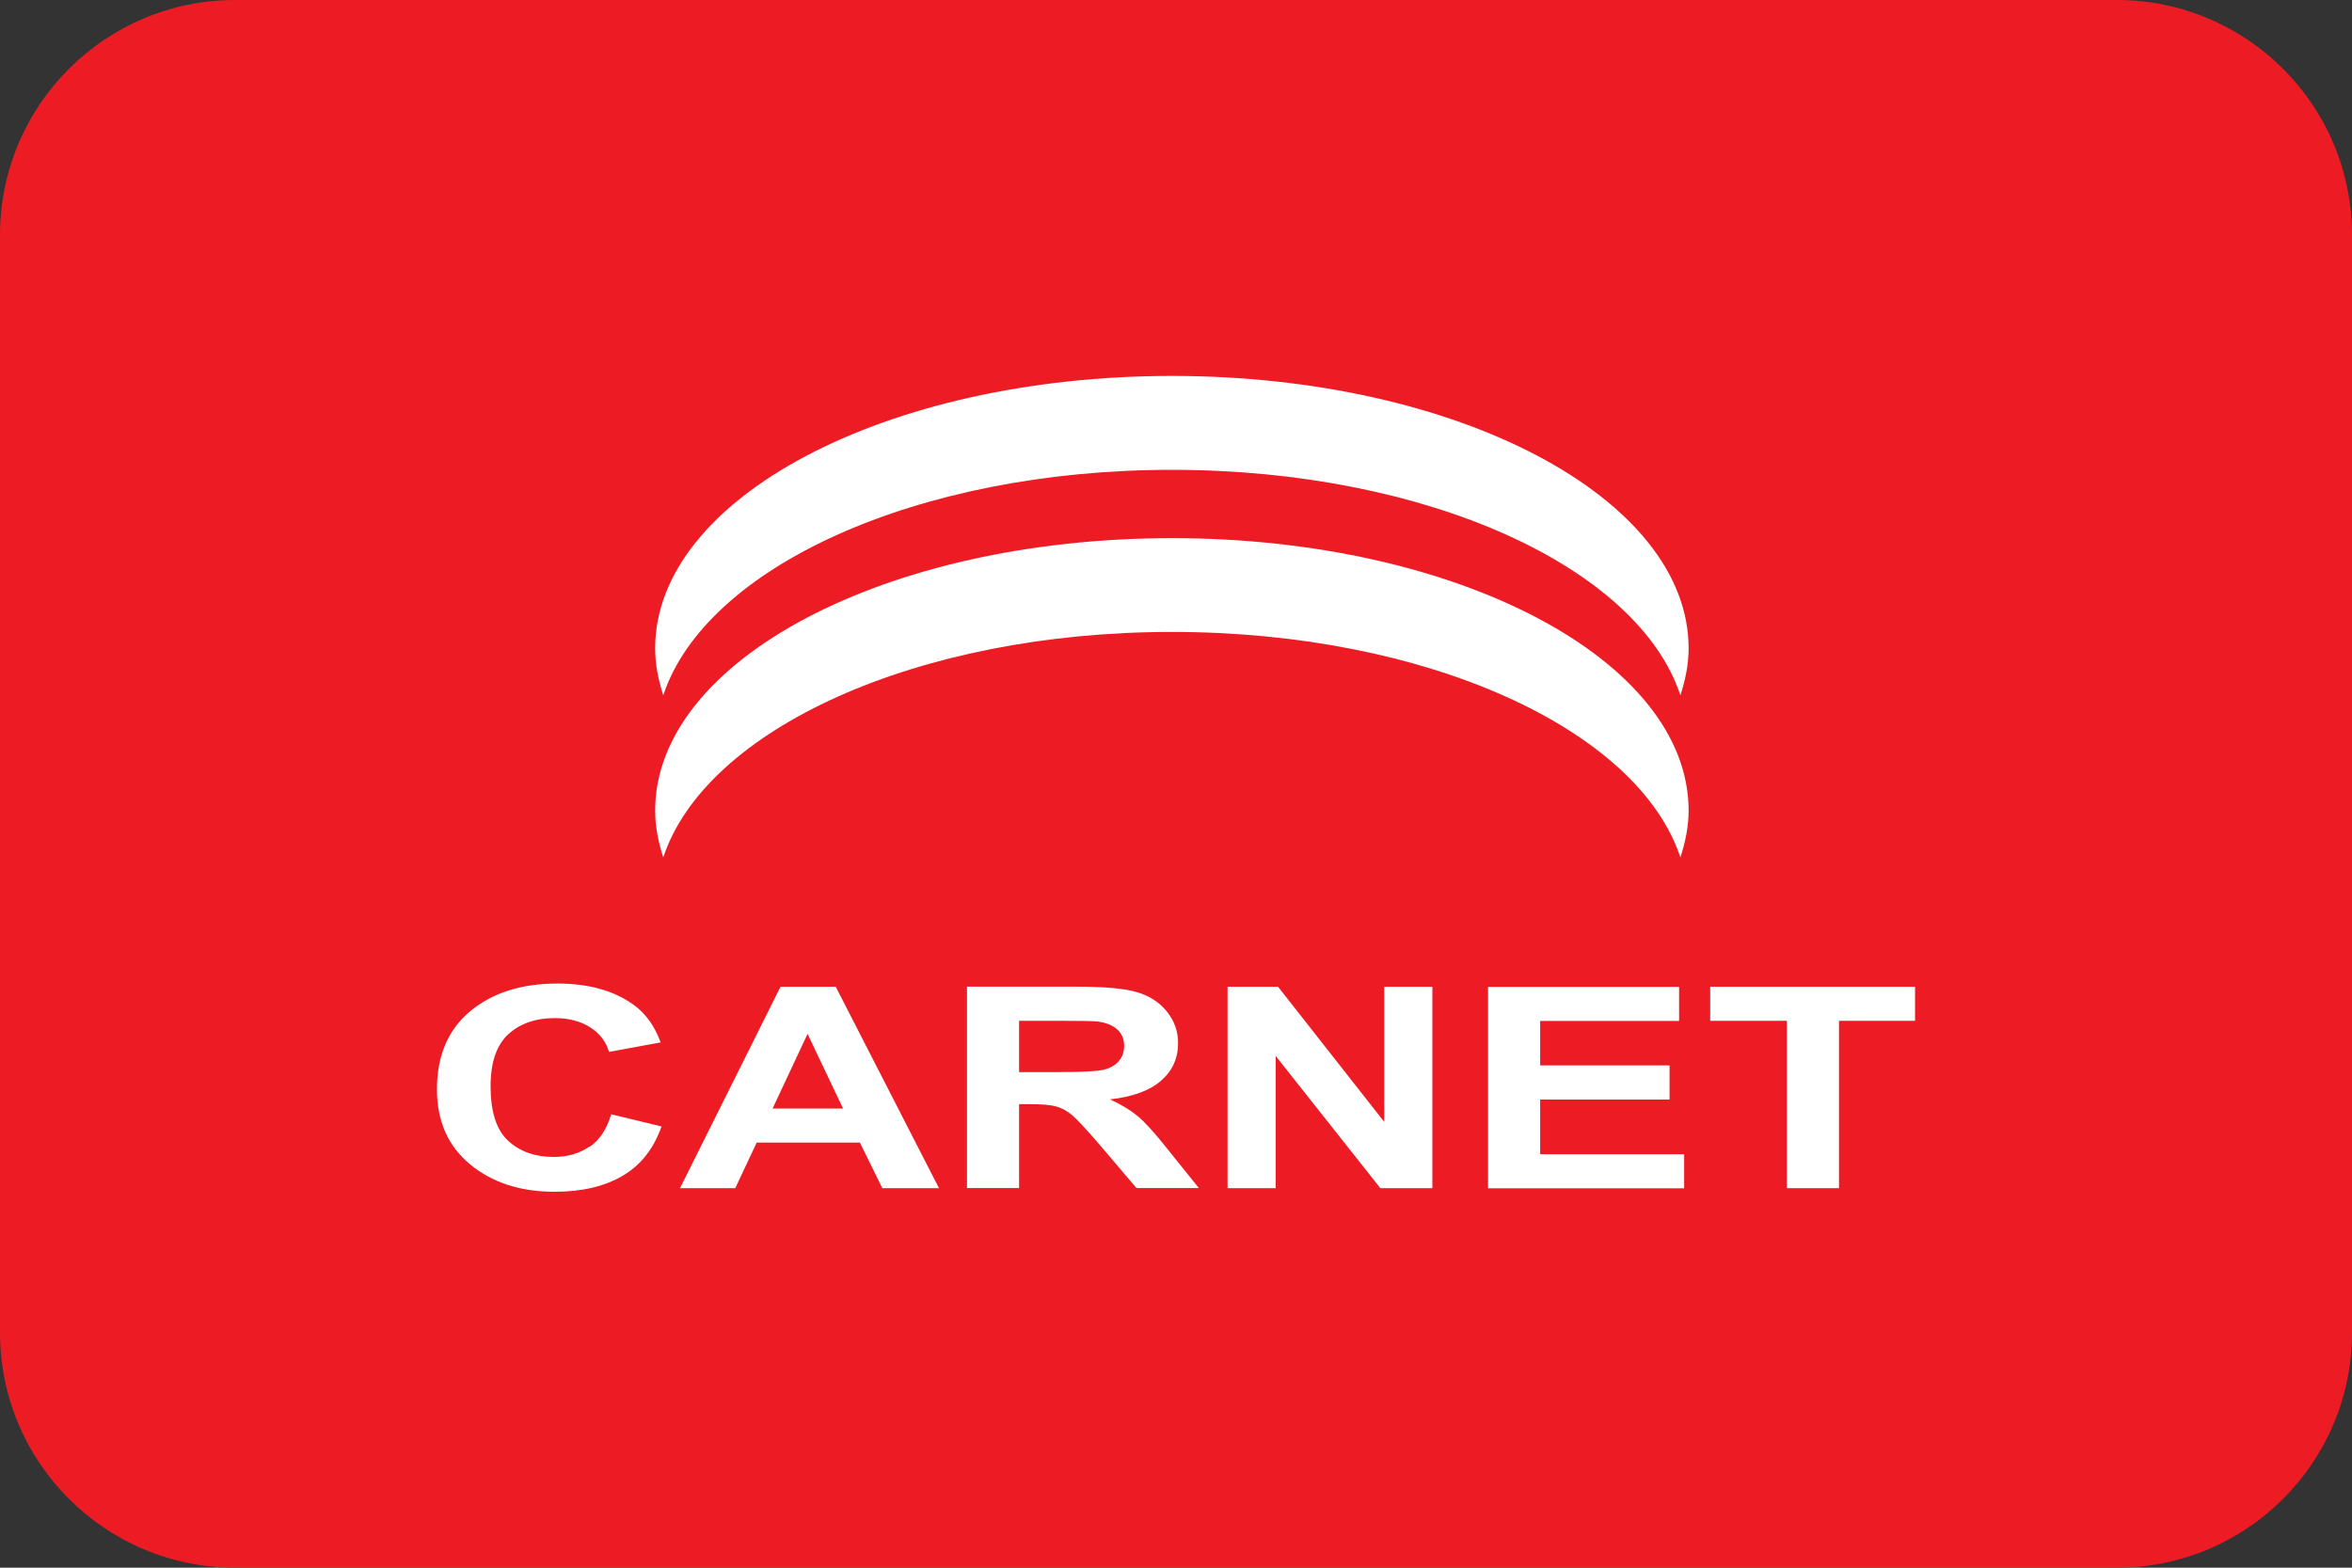 <svg width="60" height="40" viewBox="0 0 60 40" fill="none" xmlns="http://www.w3.org/2000/svg">
<rect x="0" y="0" width="60" height="40" fill="#333333" stroke="none"/>
<path d="M0 6C0 2.686 2.686 0 6 0H54C57.314 0 60 2.686 60 6V34C60 37.314 57.314 40 54 40H6C2.686 40 0 37.314 0 34V6Z" fill="#ED1C24"/>
<path d="M29.895 16.124C36.401 16.124 41.789 18.61 42.867 21.877C42.994 21.489 43.077 21.09 43.077 20.682C43.077 16.843 37.177 13.731 29.895 13.731C22.614 13.731 16.713 16.843 16.713 20.682C16.713 21.09 16.794 21.489 16.92 21.877C17.999 18.61 23.39 16.124 29.893 16.124H29.895ZM29.895 11.988C36.401 11.988 41.789 14.473 42.867 17.741C42.994 17.35 43.077 16.954 43.077 16.543C43.077 12.704 37.177 9.592 29.895 9.592C22.614 9.592 16.713 12.704 16.713 16.543C16.713 16.952 16.794 17.35 16.92 17.741C17.999 14.473 23.39 11.988 29.893 11.988H29.895ZM35.312 28.625L32.603 25.177H31.315V30.317H32.544V26.944L35.214 30.317H36.54V25.177H35.312V28.625ZM15.035 29.256C14.781 29.432 14.479 29.52 14.127 29.52C13.648 29.52 13.26 29.381 12.963 29.107C12.663 28.83 12.515 28.367 12.515 27.717C12.515 27.104 12.668 26.662 12.968 26.388C13.271 26.114 13.664 25.977 14.153 25.977C14.504 25.977 14.802 26.054 15.05 26.209C15.296 26.365 15.459 26.574 15.537 26.84L16.853 26.597C16.703 26.186 16.478 25.87 16.181 25.651C15.679 25.281 15.027 25.095 14.222 25.095C13.302 25.095 12.559 25.332 11.993 25.803C11.426 26.277 11.147 26.941 11.147 27.795C11.147 28.605 11.429 29.241 11.99 29.707C12.551 30.172 13.271 30.408 14.142 30.408C14.848 30.408 15.43 30.27 15.891 29.996C16.351 29.725 16.677 29.306 16.876 28.742L15.591 28.431C15.48 28.809 15.299 29.086 15.042 29.262L15.035 29.256ZM43.628 25.177V26.046H45.584V30.317H46.913V26.046H48.853V25.177H43.625H43.628ZM39.29 28.054H42.591V27.184H39.29V26.049H42.834V25.18H37.961V30.32H42.963V29.451H39.29V28.056V28.054ZM29.026 28.483C28.84 28.325 28.602 28.183 28.317 28.051C28.894 27.986 29.326 27.829 29.618 27.575C29.908 27.324 30.053 27.003 30.053 26.618C30.053 26.313 29.957 26.044 29.766 25.808C29.575 25.573 29.321 25.407 29 25.314C28.682 25.221 28.172 25.175 27.466 25.175H24.668V30.314H25.997V28.173H26.266C26.571 28.173 26.794 28.191 26.936 28.23C27.078 28.268 27.21 28.338 27.337 28.442C27.461 28.545 27.697 28.796 28.038 29.192L28.992 30.314H30.583L29.779 29.313C29.463 28.915 29.212 28.636 29.026 28.48V28.483ZM26.98 27.355H25.997V26.046H27.032C27.57 26.046 27.893 26.052 28.002 26.064C28.216 26.093 28.382 26.16 28.501 26.266C28.62 26.372 28.677 26.515 28.677 26.685C28.677 26.84 28.633 26.97 28.542 27.073C28.454 27.177 28.33 27.249 28.17 27.291C28.012 27.332 27.614 27.355 26.977 27.355H26.98ZM19.911 25.177L17.347 30.317H18.757L19.303 29.153H21.936L22.508 30.317H23.954L21.32 25.177H19.911ZM19.709 28.284L20.601 26.38L21.507 28.284H19.709Z" fill="white"/>
</svg>
